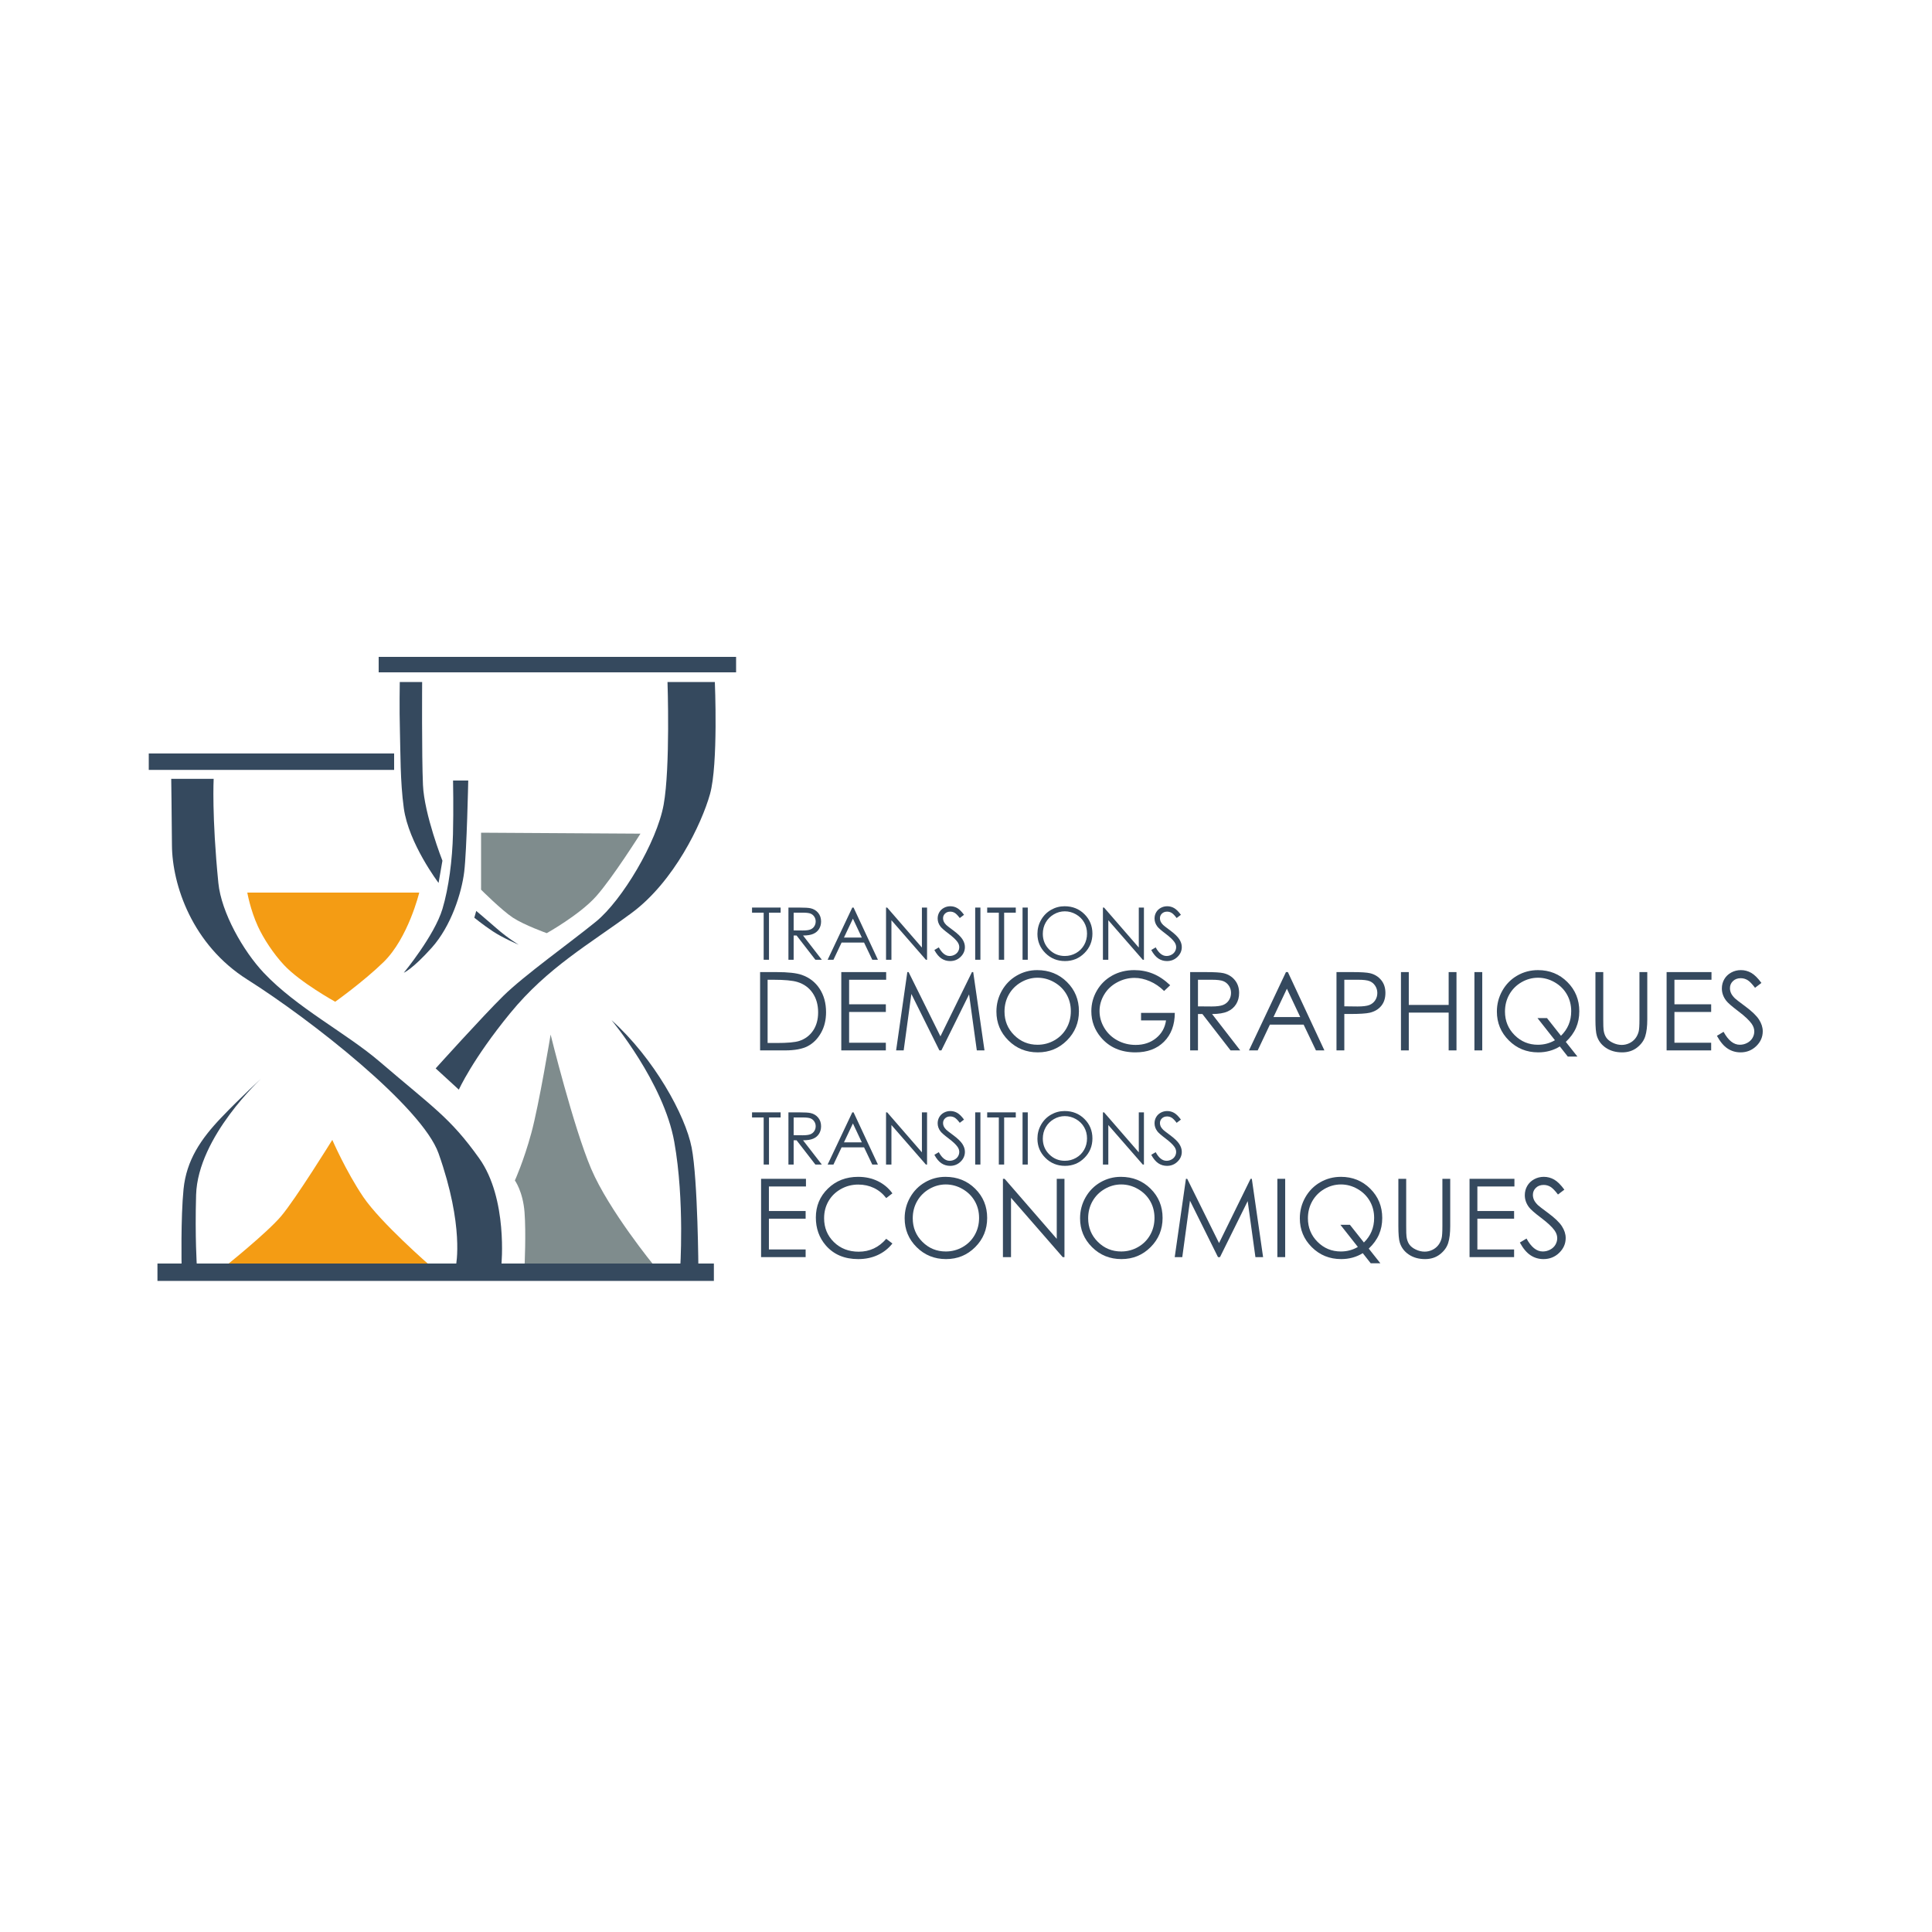 <?xml version="1.0" encoding="utf-8"?>
<!-- Generator: Adobe Illustrator 15.0.0, SVG Export Plug-In . SVG Version: 6.00 Build 0)  -->
<!DOCTYPE svg PUBLIC "-//W3C//DTD SVG 1.1//EN" "http://www.w3.org/Graphics/SVG/1.1/DTD/svg11.dtd">
<svg version="1.1" id="Calque_1" xmlns="http://www.w3.org/2000/svg" xmlns:xlink="http://www.w3.org/1999/xlink" x="0px" y="0px"
	 width="960px" height="960px" viewBox="0 0 960 960" enable-background="new 0 0 960 960" xml:space="preserve">
<path fill-rule="evenodd" clip-rule="evenodd" fill="#35495E" d="M303.84,506.88c0,0,25.92,30.96,31.2,60.48
	c5.28,29.52,2.88,63.84,2.88,63.84l9.12,0.48c0,0-0.24-45.36-3.36-61.44C340.56,554.16,324.96,525.84,303.84,506.88z"/>
<path fill-rule="evenodd" clip-rule="evenodd" fill="#35495E" d="M331.68,338.88h23.52c0,0,1.76,40.8-2.4,55.68
	c-4.16,14.88-17.92,43.52-38.88,59.04s-41.76,27.04-60.48,49.92C234.72,526.4,228,541.44,228,541.44l-11.52-10.56
	c0,0,23.2-25.76,33.6-36c10.4-10.24,33.12-26.4,46.08-36.96s30.24-39.52,33.6-58.08C333.12,381.28,331.68,338.88,331.68,338.88z"/>
<path fill-rule="evenodd" clip-rule="evenodd" fill="#35495E" d="M198.644,338.88h11.116c0,0-0.233,36.4,0.407,51.12
	c0.64,14.72,9.673,37.68,9.673,37.68l-1.92,11.04c0,0-14.872-19.579-17.28-37.22c-1.815-13.295-1.623-27.733-1.92-38.14
	C198.4,352.16,198.644,338.88,198.644,338.88z"/>
<path fill-rule="evenodd" clip-rule="evenodd" fill="#35495E" d="M90.24,629.28c0,0-0.48-24,0.96-38.4s8.64-24.96,18.72-35.52
	c10.08-10.56,20.16-19.68,20.16-19.68s-31.802,29.03-32.64,58.08c-0.606,21.025,0.393,35.52,0.393,35.52H90.24z"/>
<path fill-rule="evenodd" clip-rule="evenodd" fill="#35495E" d="M85.083,387c0,0,0.247,17.83,0.357,33
	c0.143,19.75,10.08,49.44,37.44,66.72c31.749,20.051,86.88,63.36,95.04,86.4c12.857,36.301,8.64,55.68,8.64,55.68h22.56
	c0,0,3.36-33.12-11.04-53.28c-14.4-20.16-22.56-24.96-49.44-48c-16.596-14.225-41.16-26.723-57.6-44.16
	c-10.187-10.806-21.08-29.917-22.54-44.64c-3.313-33.406-2.333-51.72-2.333-51.72H85.083z"/>
<path fill-rule="evenodd" clip-rule="evenodd" fill="#35495E" d="M73.92,374.4h121.92v8.16H73.92V374.4z"/>
<path fill-rule="evenodd" clip-rule="evenodd" fill="#35495E" d="M188.16,326.4h177.6v7.68h-177.6V326.4z"/>
<path fill="#35495E" d="M378.174,624.656h22.141v-3.809h-18.252v-15.29h18.252v-3.809h-18.252v-12.195h18.412v-3.809h-22.3V624.656z
	"/>
<path fill="#35495E" d="M436.238,586.921c-2.928-1.437-6.208-2.156-9.841-2.156c-6.014,0-11.018,1.944-15.012,5.833
	c-3.995,3.889-5.992,8.681-5.992,14.377c0,5.414,1.649,10.035,4.947,13.861c3.932,4.533,9.302,6.798,16.11,6.798
	c3.58,0,6.82-0.674,9.721-2.023s5.321-3.258,7.261-5.727l-3.068-2.328c-3.668,4.268-8.227,6.402-13.676,6.402
	c-4.956,0-9.06-1.587-12.313-4.762c-3.254-3.174-4.881-7.133-4.881-11.877c0-3.139,0.728-5.965,2.183-8.478
	c1.455-2.513,3.505-4.514,6.15-6.005c2.646-1.49,5.52-2.235,8.624-2.235c2.839,0,5.444,0.568,7.817,1.706
	c2.372,1.137,4.404,2.809,6.097,5.013l3.068-2.354C441.563,590.374,439.165,588.359,436.238,586.921z"/>
<path fill="#35495E" d="M459.628,587.477c-3.124,1.808-5.589,4.308-7.398,7.5s-2.713,6.657-2.713,10.396
	c0,5.608,1.985,10.387,5.956,14.337c3.97,3.95,8.841,5.925,14.611,5.925c5.7,0,10.53-1.984,14.492-5.952
	c3.961-3.968,5.942-8.8,5.942-14.496c0-5.749-1.985-10.59-5.956-14.523c-3.971-3.932-8.903-5.899-14.796-5.899
	C466.131,584.766,462.751,585.669,459.628,587.477z M478.258,590.799c2.614,1.5,4.641,3.499,6.081,5.996
	c1.439,2.498,2.16,5.291,2.16,8.379c0,3.107-0.72,5.931-2.16,8.472c-1.44,2.542-3.444,4.544-6.014,6.009
	c-2.57,1.465-5.366,2.197-8.386,2.197c-4.522,0-8.386-1.593-11.592-4.778c-3.206-3.186-4.809-7.091-4.809-11.715
	c0-3.124,0.724-5.957,2.172-8.498c1.449-2.541,3.462-4.562,6.042-6.063c2.579-1.5,5.308-2.25,8.187-2.25
	C472.871,588.548,475.644,589.299,478.258,590.799z"/>
<path fill="#35495E" d="M502.37,624.656v-29.465l25.686,29.465h0.873v-38.912h-3.835v29.828l-25.897-29.828h-0.847v38.912H502.37z"
	/>
<path fill="#35495E" d="M546.79,587.477c-3.124,1.808-5.589,4.308-7.398,7.5s-2.713,6.657-2.713,10.396
	c0,5.608,1.985,10.387,5.956,14.337c3.97,3.95,8.841,5.925,14.611,5.925c5.7,0,10.53-1.984,14.492-5.952
	c3.962-3.968,5.943-8.8,5.943-14.496c0-5.749-1.985-10.59-5.956-14.523c-3.97-3.932-8.902-5.899-14.796-5.899
	C553.293,584.766,549.914,585.669,546.79,587.477z M565.42,590.799c2.614,1.5,4.641,3.499,6.081,5.996
	c1.439,2.498,2.16,5.291,2.16,8.379c0,3.107-0.72,5.931-2.16,8.472c-1.44,2.542-3.444,4.544-6.014,6.009
	c-2.57,1.465-5.366,2.197-8.386,2.197c-4.522,0-8.387-1.593-11.592-4.778s-4.809-7.091-4.809-11.715
	c0-3.124,0.724-5.957,2.172-8.498c1.448-2.541,3.462-4.562,6.042-6.063c2.579-1.5,5.308-2.25,8.187-2.25
	C560.033,588.548,562.806,589.299,565.42,590.799z"/>
<path fill="#35495E" d="M587.468,624.656l3.823-28.04l13.922,28.04h0.994l13.759-27.828l3.845,27.828h3.813l-5.6-38.912h-0.623
	l-15.667,31.928l-15.819-31.928h-0.632l-5.571,38.912H587.468z"/>
<path fill="#35495E" d="M634.713,624.656h3.889v-38.912h-3.889V624.656z"/>
<path fill="#35495E" d="M685.198,613.44c1.084-2.486,1.627-5.229,1.627-8.227c0-5.749-1.979-10.594-5.935-14.536
	c-3.957-3.941-8.816-5.912-14.579-5.912c-3.737,0-7.169,0.899-10.297,2.698c-3.128,1.799-5.6,4.299-7.416,7.5
	s-2.723,6.67-2.723,10.409c0,5.608,1.982,10.387,5.946,14.337s8.827,5.925,14.587,5.925c3.981,0,7.562-0.98,10.74-2.941l3.962,5.031
	h4.788l-5.773-7.296C682.423,618.257,684.114,615.927,685.198,613.44z M670.768,608.6h-4.72l8.665,11.001
	c-2.56,1.501-5.383,2.251-8.469,2.251c-4.515,0-8.368-1.593-11.56-4.778c-3.192-3.186-4.788-7.091-4.788-11.715
	c0-3.124,0.723-5.961,2.169-8.511s3.457-4.571,6.031-6.063c2.575-1.491,5.317-2.237,8.227-2.237c2.892,0,5.643,0.75,8.253,2.251
	c2.61,1.501,4.634,3.5,6.071,5.999c1.437,2.498,2.156,5.292,2.156,8.381c0,4.838-1.695,8.907-5.084,12.208L670.768,608.6z"/>
<path fill="#35495E" d="M694.84,609.234c0,3.951,0.238,6.684,0.714,8.201c0.758,2.469,2.257,4.453,4.497,5.952
	c2.24,1.499,4.929,2.249,8.068,2.249c2.892,0,5.356-0.793,7.394-2.381c2.037-1.587,3.395-3.452,4.074-5.595
	c0.679-2.143,1.019-4.951,1.019-8.425v-23.49h-3.889v23.49c0,3.069-0.132,5.097-0.397,6.084c-0.37,1.375-0.952,2.548-1.746,3.518
	c-0.794,0.97-1.782,1.729-2.963,2.275c-1.182,0.547-2.416,0.82-3.703,0.82c-1.481,0-2.954-0.348-4.418-1.045
	s-2.548-1.561-3.253-2.593c-0.706-1.031-1.155-2.314-1.349-3.849c-0.106-0.688-0.159-2.425-0.159-5.211v-23.49h-3.889V609.234z"/>
<path fill="#35495E" d="M730.208,624.656h22.141v-3.809h-18.252v-15.29h18.252v-3.809h-18.252v-12.195h18.411v-3.809h-22.3V624.656z
	"/>
<path fill="#35495E" d="M760.522,623.744c1.922,1.26,4.065,1.891,6.428,1.891c3.068,0,5.674-1.04,7.817-3.122
	c2.143-2.081,3.214-4.532,3.214-7.354c0-1.958-0.626-3.906-1.878-5.846c-1.252-1.94-3.563-4.153-6.931-6.64
	c-2.84-2.099-4.515-3.395-5.026-3.889c-0.935-0.935-1.578-1.799-1.931-2.592c-0.353-0.793-0.529-1.614-0.529-2.46
	c0-1.393,0.498-2.566,1.495-3.519c0.996-0.952,2.279-1.428,3.849-1.428c1.217,0,2.341,0.309,3.373,0.926
	c1.032,0.618,2.279,1.896,3.743,3.835l3.175-2.407c-1.782-2.434-3.47-4.104-5.066-5.013c-1.596-0.908-3.311-1.362-5.145-1.362
	c-1.729,0-3.329,0.401-4.801,1.204c-1.473,0.803-2.615,1.9-3.425,3.293c-0.812,1.394-1.217,2.936-1.217,4.629
	c0,2.134,0.688,4.118,2.063,5.952c0.793,1.094,2.813,2.866,6.058,5.317c3.228,2.434,5.449,4.515,6.667,6.243
	c0.881,1.252,1.322,2.531,1.322,3.835c0,1.146-0.3,2.231-0.899,3.254c-0.6,1.023-1.473,1.838-2.619,2.447
	c-1.146,0.608-2.372,0.913-3.677,0.913c-3.051,0-5.74-2.143-8.068-6.428l-3.307,1.984
	C756.828,620.371,758.6,622.483,760.522,623.744z"/>
<path fill="#35495E" d="M390.069,521.937c4.85,0,8.619-0.705,11.309-2.116c2.689-1.411,4.876-3.598,6.56-6.561
	c1.684-2.962,2.526-6.392,2.526-10.29c0-4.514-1.063-8.403-3.188-11.666c-2.125-3.262-5.075-5.555-8.849-6.877
	c-2.628-0.935-6.851-1.402-12.671-1.402h-8.068v38.912H390.069z M381.419,486.833h2.751c5.59,0,9.603,0.371,12.036,1.11
	c3.245,0.987,5.775,2.811,7.592,5.471c1.816,2.661,2.725,5.868,2.725,9.621c0,3.577-0.838,6.603-2.513,9.079
	c-1.675,2.476-3.977,4.189-6.904,5.141c-2.081,0.669-5.811,1.004-11.189,1.004h-4.497V486.833z"/>
<path fill="#35495E" d="M418.03,521.937h22.141v-3.809h-18.252v-15.29h18.252v-3.809h-18.252v-12.195h18.411v-3.809h-22.3V521.937z"
	/>
<path fill="#35495E" d="M449.033,521.937l3.822-28.04l13.922,28.04h0.994l13.758-27.828l3.845,27.828h3.813l-5.6-38.912h-0.624
	l-15.667,31.929l-15.819-31.929h-0.632l-5.571,38.912H449.033z"/>
<path fill="#35495E" d="M505.225,484.757c-3.124,1.808-5.589,4.308-7.398,7.499c-1.809,3.192-2.713,6.658-2.713,10.396
	c0,5.608,1.985,10.387,5.956,14.337c3.97,3.951,8.841,5.926,14.611,5.926c5.7,0,10.53-1.984,14.492-5.952
	c3.961-3.968,5.942-8.8,5.942-14.496c0-5.749-1.985-10.59-5.956-14.522c-3.97-3.933-8.902-5.899-14.796-5.899
	C511.728,482.046,508.348,482.95,505.225,484.757z M523.854,488.079c2.614,1.5,4.641,3.499,6.081,5.996
	c1.439,2.497,2.16,5.291,2.16,8.379c0,3.106-0.72,5.93-2.16,8.472c-1.44,2.542-3.444,4.545-6.015,6.01
	c-2.57,1.464-5.365,2.197-8.385,2.197c-4.522,0-8.387-1.592-11.592-4.778c-3.206-3.186-4.809-7.09-4.809-11.715
	c0-3.124,0.724-5.957,2.172-8.498c1.448-2.541,3.462-4.562,6.041-6.062s5.308-2.25,8.188-2.25
	C518.467,485.829,521.24,486.579,523.854,488.079z"/>
<path fill="#35495E" d="M572.938,483.831c-2.91-1.19-6.014-1.785-9.311-1.785c-4.074,0-7.724,0.895-10.952,2.685
	c-3.227,1.791-5.767,4.272-7.618,7.447c-1.852,3.174-2.778,6.604-2.778,10.29c0,4.956,1.614,9.32,4.841,13.094
	c4.197,4.903,9.894,7.354,17.088,7.354c5.926,0,10.656-1.768,14.192-5.304c3.535-3.536,5.321-8.31,5.356-14.324h-16.771v3.756
	h12.406c-0.512,3.598-2.152,6.525-4.92,8.782c-2.769,2.258-6.155,3.386-10.158,3.386c-3.298,0-6.332-0.754-9.1-2.262
	c-2.769-1.508-4.938-3.58-6.507-6.216c-1.57-2.636-2.354-5.418-2.354-8.346c0-2.856,0.758-5.568,2.275-8.134
	c1.517-2.566,3.655-4.599,6.415-6.098c2.76-1.499,5.665-2.249,8.716-2.249c2.451,0,4.969,0.551,7.552,1.653
	c2.583,1.103,4.96,2.721,7.129,4.854l3.016-2.857C578.687,486.931,575.848,485.021,572.938,483.831z"/>
<path fill="#35495E" d="M591.375,521.937h3.889v-18.067h2.199l13.994,18.067h4.811l-13.993-18.067
	c3.262-0.017,5.819-0.437,7.671-1.258c1.852-0.821,3.275-2.035,4.272-3.642c0.996-1.606,1.495-3.469,1.495-5.588
	c0-2.543-0.724-4.684-2.169-6.423s-3.324-2.874-5.634-3.403c-1.534-0.353-4.462-0.53-8.782-0.53h-7.751V521.937z M602.126,486.833
	c2.667,0,4.575,0.229,5.723,0.688c1.148,0.459,2.075,1.221,2.782,2.288c0.706,1.067,1.06,2.253,1.06,3.558
	c0,1.341-0.349,2.553-1.046,3.638c-0.698,1.084-1.669,1.874-2.915,2.367c-1.245,0.494-3.166,0.741-5.762,0.741l-6.704-0.053v-13.227
	H602.126z"/>
<path fill="#35495E" d="M638.99,483.024l-18.385,38.912h4.338l6.062-12.803h16.763l6.12,12.803h4.2l-18.147-38.912H638.99z
	 M646.087,505.377h-13.303l6.668-14.085L646.087,505.377z"/>
<path fill="#35495E" d="M664.094,521.937h3.889v-18.094h2.778c4.832,0,8.129-0.211,9.893-0.635c2.416-0.582,4.312-1.715,5.688-3.399
	c1.375-1.684,2.063-3.822,2.063-6.415c0-2.575-0.706-4.713-2.116-6.415c-1.411-1.702-3.228-2.826-5.449-3.373
	c-1.552-0.388-4.55-0.582-8.994-0.582h-7.751V521.937z M674.86,486.833c2.627,0,4.519,0.229,5.674,0.687
	c1.155,0.458,2.085,1.228,2.791,2.31c0.705,1.083,1.058,2.275,1.058,3.577c0,1.338-0.353,2.548-1.058,3.63
	c-0.706,1.083-1.676,1.866-2.91,2.35c-1.235,0.484-3.184,0.726-5.846,0.726l-6.587-0.079v-13.2H674.86z"/>
<path fill="#35495E" d="M696.128,521.937h3.889v-18.782h19.813v18.782h3.889v-38.912h-3.889v16.321h-19.813v-16.321h-3.889V521.937z
	"/>
<path fill="#35495E" d="M732.633,521.937h3.889v-38.912h-3.889V521.937z"/>
<path fill="#35495E" d="M783.119,510.721c1.084-2.487,1.626-5.229,1.626-8.227c0-5.749-1.979-10.594-5.935-14.536
	c-3.957-3.941-8.816-5.912-14.58-5.912c-3.736,0-7.168,0.899-10.296,2.698c-3.129,1.799-5.601,4.298-7.416,7.499
	c-1.815,3.201-2.723,6.671-2.723,10.409c0,5.608,1.982,10.387,5.946,14.337c3.964,3.951,8.826,5.926,14.587,5.926
	c3.981,0,7.561-0.98,10.74-2.941l3.962,5.03h4.788l-5.773-7.296C780.343,515.537,782.034,513.207,783.119,510.721z M768.688,505.88
	h-4.72l8.665,11.001c-2.56,1.501-5.383,2.251-8.469,2.251c-4.515,0-8.368-1.592-11.56-4.778c-3.192-3.186-4.788-7.09-4.788-11.715
	c0-3.124,0.723-5.961,2.169-8.511c1.446-2.55,3.456-4.571,6.031-6.062c2.575-1.491,5.317-2.237,8.227-2.237
	c2.892,0,5.644,0.75,8.253,2.251s4.633,3.5,6.071,5.998s2.156,5.292,2.156,8.382c0,4.837-1.695,8.906-5.084,12.207L768.688,505.88z"
	/>
<path fill="#35495E" d="M792.761,506.515c0,3.951,0.238,6.684,0.714,8.2c0.758,2.469,2.257,4.453,4.497,5.952
	c2.239,1.499,4.929,2.249,8.068,2.249c2.892,0,5.356-0.794,7.394-2.381c2.037-1.587,3.395-3.452,4.073-5.595
	c0.679-2.143,1.019-4.951,1.019-8.425v-23.49h-3.889v23.49c0,3.068-0.132,5.097-0.396,6.084c-0.37,1.375-0.952,2.549-1.746,3.518
	c-0.793,0.97-1.781,1.729-2.962,2.275c-1.182,0.546-2.417,0.82-3.704,0.82c-1.481,0-2.954-0.348-4.417-1.045
	c-1.464-0.696-2.549-1.561-3.254-2.592c-0.706-1.032-1.155-2.315-1.349-3.849c-0.105-0.688-0.159-2.424-0.159-5.211v-23.49h-3.888
	V506.515z"/>
<path fill="#35495E" d="M828.128,521.937h22.141v-3.809h-18.252v-15.29h18.252v-3.809h-18.252v-12.195h18.411v-3.809h-22.3V521.937z
	"/>
<path fill="#35495E" d="M858.443,521.024c1.922,1.261,4.064,1.892,6.428,1.892c3.068,0,5.674-1.041,7.816-3.122
	c2.143-2.081,3.214-4.532,3.214-7.354c0-1.958-0.626-3.906-1.878-5.846c-1.252-1.939-3.563-4.153-6.931-6.64
	c-2.839-2.098-4.515-3.395-5.026-3.888c-0.935-0.935-1.579-1.799-1.931-2.593c-0.353-0.793-0.529-1.613-0.529-2.46
	c0-1.393,0.498-2.566,1.495-3.518c0.996-0.952,2.279-1.429,3.849-1.429c1.217,0,2.341,0.309,3.373,0.926
	c1.031,0.618,2.279,1.896,3.743,3.836l3.174-2.407c-1.781-2.434-3.47-4.104-5.065-5.013c-1.597-0.908-3.312-1.362-5.145-1.362
	c-1.729,0-3.329,0.401-4.801,1.204c-1.473,0.802-2.615,1.9-3.426,3.293c-0.812,1.393-1.217,2.936-1.217,4.629
	c0,2.134,0.688,4.118,2.063,5.952c0.793,1.093,2.813,2.866,6.058,5.317c3.227,2.434,5.449,4.515,6.666,6.243
	c0.882,1.252,1.323,2.531,1.323,3.836c0,1.146-0.3,2.231-0.899,3.253c-0.6,1.023-1.473,1.838-2.619,2.447
	c-1.147,0.608-2.373,0.913-3.677,0.913c-3.051,0-5.74-2.143-8.068-6.428l-3.307,1.984
	C854.748,517.651,856.521,519.763,858.443,521.024z"/>
<path fill="#35495E" d="M379.464,555.261v23.394h2.645v-23.394h5.782v-2.539h-14.209v2.539H379.464z"/>
<path fill="#35495E" d="M391.769,578.655h2.591v-12.041h1.465l9.327,12.041h3.206l-9.326-12.041
	c2.174-0.012,3.878-0.292,5.112-0.839c1.234-0.547,2.183-1.356,2.848-2.427c0.664-1.071,0.996-2.313,0.996-3.725
	c0-1.695-0.482-3.122-1.445-4.281c-0.964-1.159-2.215-1.915-3.755-2.268c-1.023-0.235-2.974-0.353-5.853-0.353h-5.166V578.655z
	 M398.934,555.261c1.777,0,3.049,0.153,3.814,0.458s1.383,0.814,1.854,1.525c0.471,0.711,0.707,1.501,0.707,2.371
	c0,0.894-0.233,1.702-0.698,2.424s-1.113,1.249-1.942,1.578c-0.83,0.329-2.11,0.494-3.84,0.494l-4.468-0.036v-8.814H398.934z"/>
<path fill="#35495E" d="M423.501,552.722l-12.252,25.933h2.891l4.04-8.533h11.172l4.079,8.533h2.799l-12.094-25.933H423.501z
	 M428.231,567.619h-8.866l4.444-9.387L428.231,567.619z"/>
<path fill="#35495E" d="M442.947,578.655v-19.637l17.118,19.637h0.582v-25.933h-2.556v19.878l-17.259-19.878h-0.564v25.933H442.947z
	"/>
<path fill="#35495E" d="M467.822,578.046c1.281,0.84,2.708,1.261,4.284,1.261c2.045,0,3.781-0.693,5.209-2.081
	c1.428-1.386,2.142-3.02,2.142-4.901c0-1.304-0.417-2.603-1.252-3.896c-0.834-1.292-2.374-2.768-4.619-4.425
	c-1.893-1.398-3.009-2.262-3.35-2.591c-0.623-0.623-1.052-1.199-1.287-1.728c-0.235-0.529-0.353-1.075-0.353-1.639
	c0-0.928,0.332-1.71,0.996-2.345s1.519-0.952,2.565-0.952c0.811,0,1.56,0.206,2.248,0.617c0.688,0.412,1.519,1.263,2.494,2.556
	l2.116-1.604c-1.187-1.622-2.313-2.735-3.376-3.34c-1.064-0.605-2.207-0.908-3.429-0.908c-1.152,0-2.218,0.268-3.199,0.802
	c-0.981,0.535-1.743,1.267-2.283,2.195c-0.541,0.929-0.811,1.957-0.811,3.085c0,1.422,0.458,2.745,1.375,3.967
	c0.529,0.729,1.875,1.91,4.037,3.543c2.151,1.622,3.632,3.009,4.443,4.16c0.587,0.835,0.881,1.687,0.881,2.557
	c0,0.764-0.2,1.487-0.6,2.168s-0.981,1.225-1.745,1.63c-0.764,0.406-1.581,0.608-2.45,0.608c-2.034,0-3.826-1.428-5.377-4.284
	l-2.203,1.322C465.359,575.799,466.541,577.207,467.822,578.046z"/>
<path fill="#35495E" d="M484.569,578.655h2.591v-25.933h-2.591V578.655z"/>
<path fill="#35495E" d="M496.311,555.261v23.394h2.644v-23.394h5.783v-2.539h-14.209v2.539H496.311z"/>
<path fill="#35495E" d="M508.104,578.655h2.591v-25.933h-2.591V578.655z"/>
<path fill="#35495E" d="M522.229,553.877c-2.082,1.205-3.725,2.871-4.931,4.998c-1.205,2.127-1.808,4.437-1.808,6.928
	c0,3.737,1.323,6.922,3.969,9.555c2.646,2.633,5.892,3.949,9.738,3.949c3.798,0,7.018-1.322,9.658-3.967
	c2.641-2.644,3.961-5.864,3.961-9.661c0-3.832-1.324-7.058-3.97-9.679c-2.646-2.621-5.933-3.931-9.86-3.931
	C526.563,552.07,524.311,552.672,522.229,553.877z M534.645,556.091c1.742,1,3.093,2.332,4.052,3.996
	c0.959,1.664,1.439,3.526,1.439,5.584c0,2.07-0.48,3.952-1.439,5.646s-2.295,3.029-4.008,4.005
	c-1.712,0.976-3.576,1.464-5.588,1.464c-3.014,0-5.589-1.062-7.726-3.185c-2.136-2.123-3.205-4.726-3.205-7.807
	c0-2.082,0.483-3.97,1.448-5.664c0.965-1.693,2.308-3.04,4.026-4.04c1.718-1,3.537-1.5,5.456-1.5
	C531.055,554.591,532.903,555.091,534.645,556.091z"/>
<path fill="#35495E" d="M550.714,578.655v-19.637l17.118,19.637h0.582v-25.933h-2.556v19.878l-17.259-19.878h-0.564v25.933H550.714z
	"/>
<path fill="#35495E" d="M575.589,578.046c1.281,0.84,2.709,1.261,4.284,1.261c2.045,0,3.781-0.693,5.209-2.081
	c1.428-1.386,2.142-3.02,2.142-4.901c0-1.304-0.417-2.603-1.251-3.896c-0.835-1.292-2.374-2.768-4.619-4.425
	c-1.892-1.398-3.009-2.262-3.35-2.591c-0.623-0.623-1.052-1.199-1.287-1.728c-0.235-0.529-0.353-1.075-0.353-1.639
	c0-0.928,0.332-1.71,0.996-2.345s1.519-0.952,2.565-0.952c0.811,0,1.56,0.206,2.248,0.617s1.519,1.263,2.495,2.556l2.116-1.604
	c-1.188-1.622-2.313-2.735-3.376-3.34c-1.063-0.605-2.207-0.908-3.429-0.908c-1.152,0-2.218,0.268-3.2,0.802
	c-0.981,0.535-1.743,1.267-2.283,2.195c-0.541,0.929-0.811,1.957-0.811,3.085c0,1.422,0.458,2.745,1.375,3.967
	c0.529,0.729,1.875,1.91,4.037,3.543c2.151,1.622,3.631,3.009,4.442,4.16c0.587,0.835,0.882,1.687,0.882,2.557
	c0,0.764-0.2,1.487-0.6,2.168c-0.4,0.682-0.981,1.225-1.745,1.63c-0.764,0.406-1.581,0.608-2.451,0.608
	c-2.033,0-3.826-1.428-5.377-4.284l-2.204,1.322C573.126,575.799,574.308,577.207,575.589,578.046z"/>
<path fill="#35495E" d="M379.464,453.501v23.394h2.645v-23.394h5.782v-2.539h-14.209v2.539H379.464z"/>
<path fill="#35495E" d="M391.769,476.895h2.591v-12.041h1.465l9.327,12.041h3.206l-9.326-12.041
	c2.174-0.012,3.878-0.291,5.112-0.838c1.234-0.547,2.183-1.356,2.848-2.427c0.664-1.071,0.996-2.312,0.996-3.724
	c0-1.695-0.482-3.122-1.445-4.281c-0.964-1.159-2.215-1.915-3.755-2.268c-1.023-0.235-2.974-0.353-5.853-0.353h-5.166V476.895z
	 M398.934,453.501c1.777,0,3.049,0.153,3.814,0.458c0.765,0.306,1.383,0.814,1.854,1.525c0.471,0.711,0.707,1.502,0.707,2.372
	c0,0.894-0.233,1.701-0.698,2.424c-0.465,0.723-1.113,1.249-1.942,1.578c-0.83,0.329-2.11,0.494-3.84,0.494l-4.468-0.036v-8.814
	H398.934z"/>
<path fill="#35495E" d="M423.501,450.962l-12.252,25.933h2.891l4.04-8.533h11.172l4.079,8.533h2.799l-12.094-25.933H423.501z
	 M428.231,465.859h-8.866l4.444-9.387L428.231,465.859z"/>
<path fill="#35495E" d="M442.947,476.895v-19.637l17.118,19.637h0.582v-25.933h-2.556v19.878l-17.259-19.878h-0.564v25.933H442.947z
	"/>
<path fill="#35495E" d="M467.822,476.287c1.281,0.84,2.708,1.26,4.284,1.26c2.045,0,3.781-0.693,5.209-2.08
	c1.428-1.387,2.142-3.021,2.142-4.901c0-1.305-0.417-2.603-1.252-3.896s-2.374-2.768-4.619-4.425
	c-1.893-1.399-3.009-2.263-3.35-2.592c-0.623-0.623-1.052-1.199-1.287-1.728s-0.353-1.076-0.353-1.64
	c0-0.928,0.332-1.71,0.996-2.345c0.664-0.634,1.519-0.952,2.565-0.952c0.811,0,1.56,0.206,2.248,0.617
	c0.688,0.412,1.519,1.264,2.494,2.556l2.116-1.604c-1.187-1.622-2.313-2.735-3.376-3.341c-1.064-0.605-2.207-0.908-3.429-0.908
	c-1.152,0-2.218,0.268-3.199,0.802c-0.981,0.535-1.743,1.267-2.283,2.195c-0.541,0.928-0.811,1.957-0.811,3.085
	c0,1.422,0.458,2.744,1.375,3.966c0.529,0.729,1.875,1.91,4.037,3.543c2.151,1.622,3.632,3.009,4.443,4.161
	c0.587,0.835,0.881,1.687,0.881,2.556c0,0.764-0.2,1.487-0.6,2.168s-0.981,1.225-1.745,1.631c-0.764,0.405-1.581,0.608-2.45,0.608
	c-2.034,0-3.826-1.428-5.377-4.284l-2.203,1.322C465.359,474.039,466.541,475.446,467.822,476.287z"/>
<path fill="#35495E" d="M484.569,476.895h2.591v-25.933h-2.591V476.895z"/>
<path fill="#35495E" d="M496.311,453.501v23.394h2.644v-23.394h5.783v-2.539h-14.209v2.539H496.311z"/>
<path fill="#35495E" d="M508.104,476.895h2.591v-25.933h-2.591V476.895z"/>
<path fill="#35495E" d="M522.229,452.117c-2.082,1.205-3.725,2.871-4.931,4.998c-1.205,2.127-1.808,4.437-1.808,6.928
	c0,3.737,1.323,6.923,3.969,9.555c2.646,2.633,5.892,3.949,9.738,3.949c3.798,0,7.018-1.322,9.658-3.966
	c2.641-2.645,3.961-5.865,3.961-9.661c0-3.832-1.324-7.058-3.97-9.679c-2.646-2.621-5.933-3.931-9.86-3.931
	C526.563,450.31,524.311,450.912,522.229,452.117z M534.645,454.331c1.742,1,3.093,2.332,4.052,3.996
	c0.959,1.665,1.439,3.526,1.439,5.584c0,2.07-0.48,3.952-1.439,5.646c-0.959,1.693-2.295,3.028-4.008,4.004
	c-1.712,0.977-3.576,1.465-5.588,1.465c-3.014,0-5.589-1.062-7.726-3.185c-2.136-2.123-3.205-4.725-3.205-7.807
	c0-2.082,0.483-3.969,1.448-5.663c0.965-1.694,2.308-3.041,4.026-4.041c1.718-1,3.537-1.5,5.456-1.5
	C531.055,452.831,532.903,453.331,534.645,454.331z"/>
<path fill="#35495E" d="M550.714,476.895v-19.637l17.118,19.637h0.582v-25.933h-2.556v19.878l-17.259-19.878h-0.564v25.933H550.714z
	"/>
<path fill="#35495E" d="M575.589,476.287c1.281,0.84,2.709,1.26,4.284,1.26c2.045,0,3.781-0.693,5.209-2.08
	c1.428-1.387,2.142-3.021,2.142-4.901c0-1.305-0.417-2.603-1.251-3.896c-0.835-1.293-2.374-2.768-4.619-4.425
	c-1.892-1.399-3.009-2.263-3.35-2.592c-0.623-0.623-1.052-1.199-1.287-1.728c-0.235-0.529-0.353-1.076-0.353-1.64
	c0-0.928,0.332-1.71,0.996-2.345c0.664-0.634,1.519-0.952,2.565-0.952c0.811,0,1.56,0.206,2.248,0.617
	c0.688,0.412,1.519,1.264,2.495,2.556l2.116-1.604c-1.188-1.622-2.313-2.735-3.376-3.341c-1.063-0.605-2.207-0.908-3.429-0.908
	c-1.152,0-2.218,0.268-3.2,0.802c-0.981,0.535-1.743,1.267-2.283,2.195c-0.541,0.928-0.811,1.957-0.811,3.085
	c0,1.422,0.458,2.744,1.375,3.966c0.529,0.729,1.875,1.91,4.037,3.543c2.151,1.622,3.631,3.009,4.442,4.161
	c0.587,0.835,0.882,1.687,0.882,2.556c0,0.764-0.2,1.487-0.6,2.168c-0.4,0.682-0.981,1.225-1.745,1.631
	c-0.764,0.405-1.581,0.608-2.451,0.608c-2.033,0-3.826-1.428-5.377-4.284l-2.204,1.322
	C573.126,474.039,574.308,475.446,575.589,476.287z"/>
<path fill-rule="evenodd" clip-rule="evenodd" fill="#F49C14" d="M111.84,629.28c0,0,20.64-16.48,27.84-24.96
	s25.44-37.92,25.44-37.92s6.72,15.52,15.36,28.32c8.64,12.8,33.12,34.08,33.12,34.08L111.84,629.28z"/>
<path fill-rule="evenodd" clip-rule="evenodd" fill="#F49C14" d="M122.88,443.52h85.44c0,0-5.44,22.56-17.76,34.56
	c-9.969,9.71-24,19.68-24,19.68s-17.401-9.622-25.44-18.24c-5.281-5.661-10.151-13.099-12.96-19.2
	C124.388,452.128,122.88,443.52,122.88,443.52z"/>
<path fill-rule="evenodd" clip-rule="evenodd" fill="#7F8C8D" d="M324.96,628.8c0,0-22.4-27.36-31.2-48
	c-8.8-20.64-20.16-66.72-20.16-66.72s-5.76,34.88-9.6,48.96s-8.16,23.52-8.16,23.52s4,5.44,4.8,15.84c0.8,10.4,0,26.88,0,26.88
	L324.96,628.8z"/>
<path fill-rule="evenodd" clip-rule="evenodd" fill="#7F8C8D" d="M239.04,413.76v28.32c0,0,10.24,10.24,15.84,13.92
	c5.6,3.68,16.8,7.68,16.8,7.68s16.32-9.12,24.48-18.24c8.16-9.12,22.08-31.2,22.08-31.2L239.04,413.76z"/>
<path fill-rule="evenodd" clip-rule="evenodd" fill="#35495E" d="M236.64,452.64l-0.96,3.36c0,0,4.08,3.36,9.12,6.72
	c5.04,3.36,12.96,6.72,12.96,6.72s-5.28-3.12-11.04-8.16S236.64,452.64,236.64,452.64z"/>
<path fill-rule="evenodd" clip-rule="evenodd" fill="none" d="M225.12,387.84h8.16c0,0-0.64,34.56-1.92,45.12
	c-1.28,10.56-7.2,27.2-16.8,37.92c-9.6,10.72-13.92,12.48-13.92,12.48s15.2-18.4,19.2-31.68c3.167-10.513,5.44-24.8,5.76-37.44
	C225.92,401.6,225.12,387.84,225.12,387.84z"/>
<path fill-rule="evenodd" clip-rule="evenodd" fill="#35495E" d="M225.12,387.84h7.547c0,0-0.72,34.767-2,45.327
	c-1.28,10.56-6.507,26.994-16.107,37.713c-9.6,10.72-13.92,12.48-13.92,12.48s15.2-18.4,19.2-31.68
	c3.167-10.513,4.923-24.541,5.243-37.18C225.403,401.86,225.12,387.84,225.12,387.84z"/>
<path fill-rule="evenodd" clip-rule="evenodd" fill="#35495E" d="M78.24,627.84h276.48v8.64H78.24V627.84z"/>
</svg>
